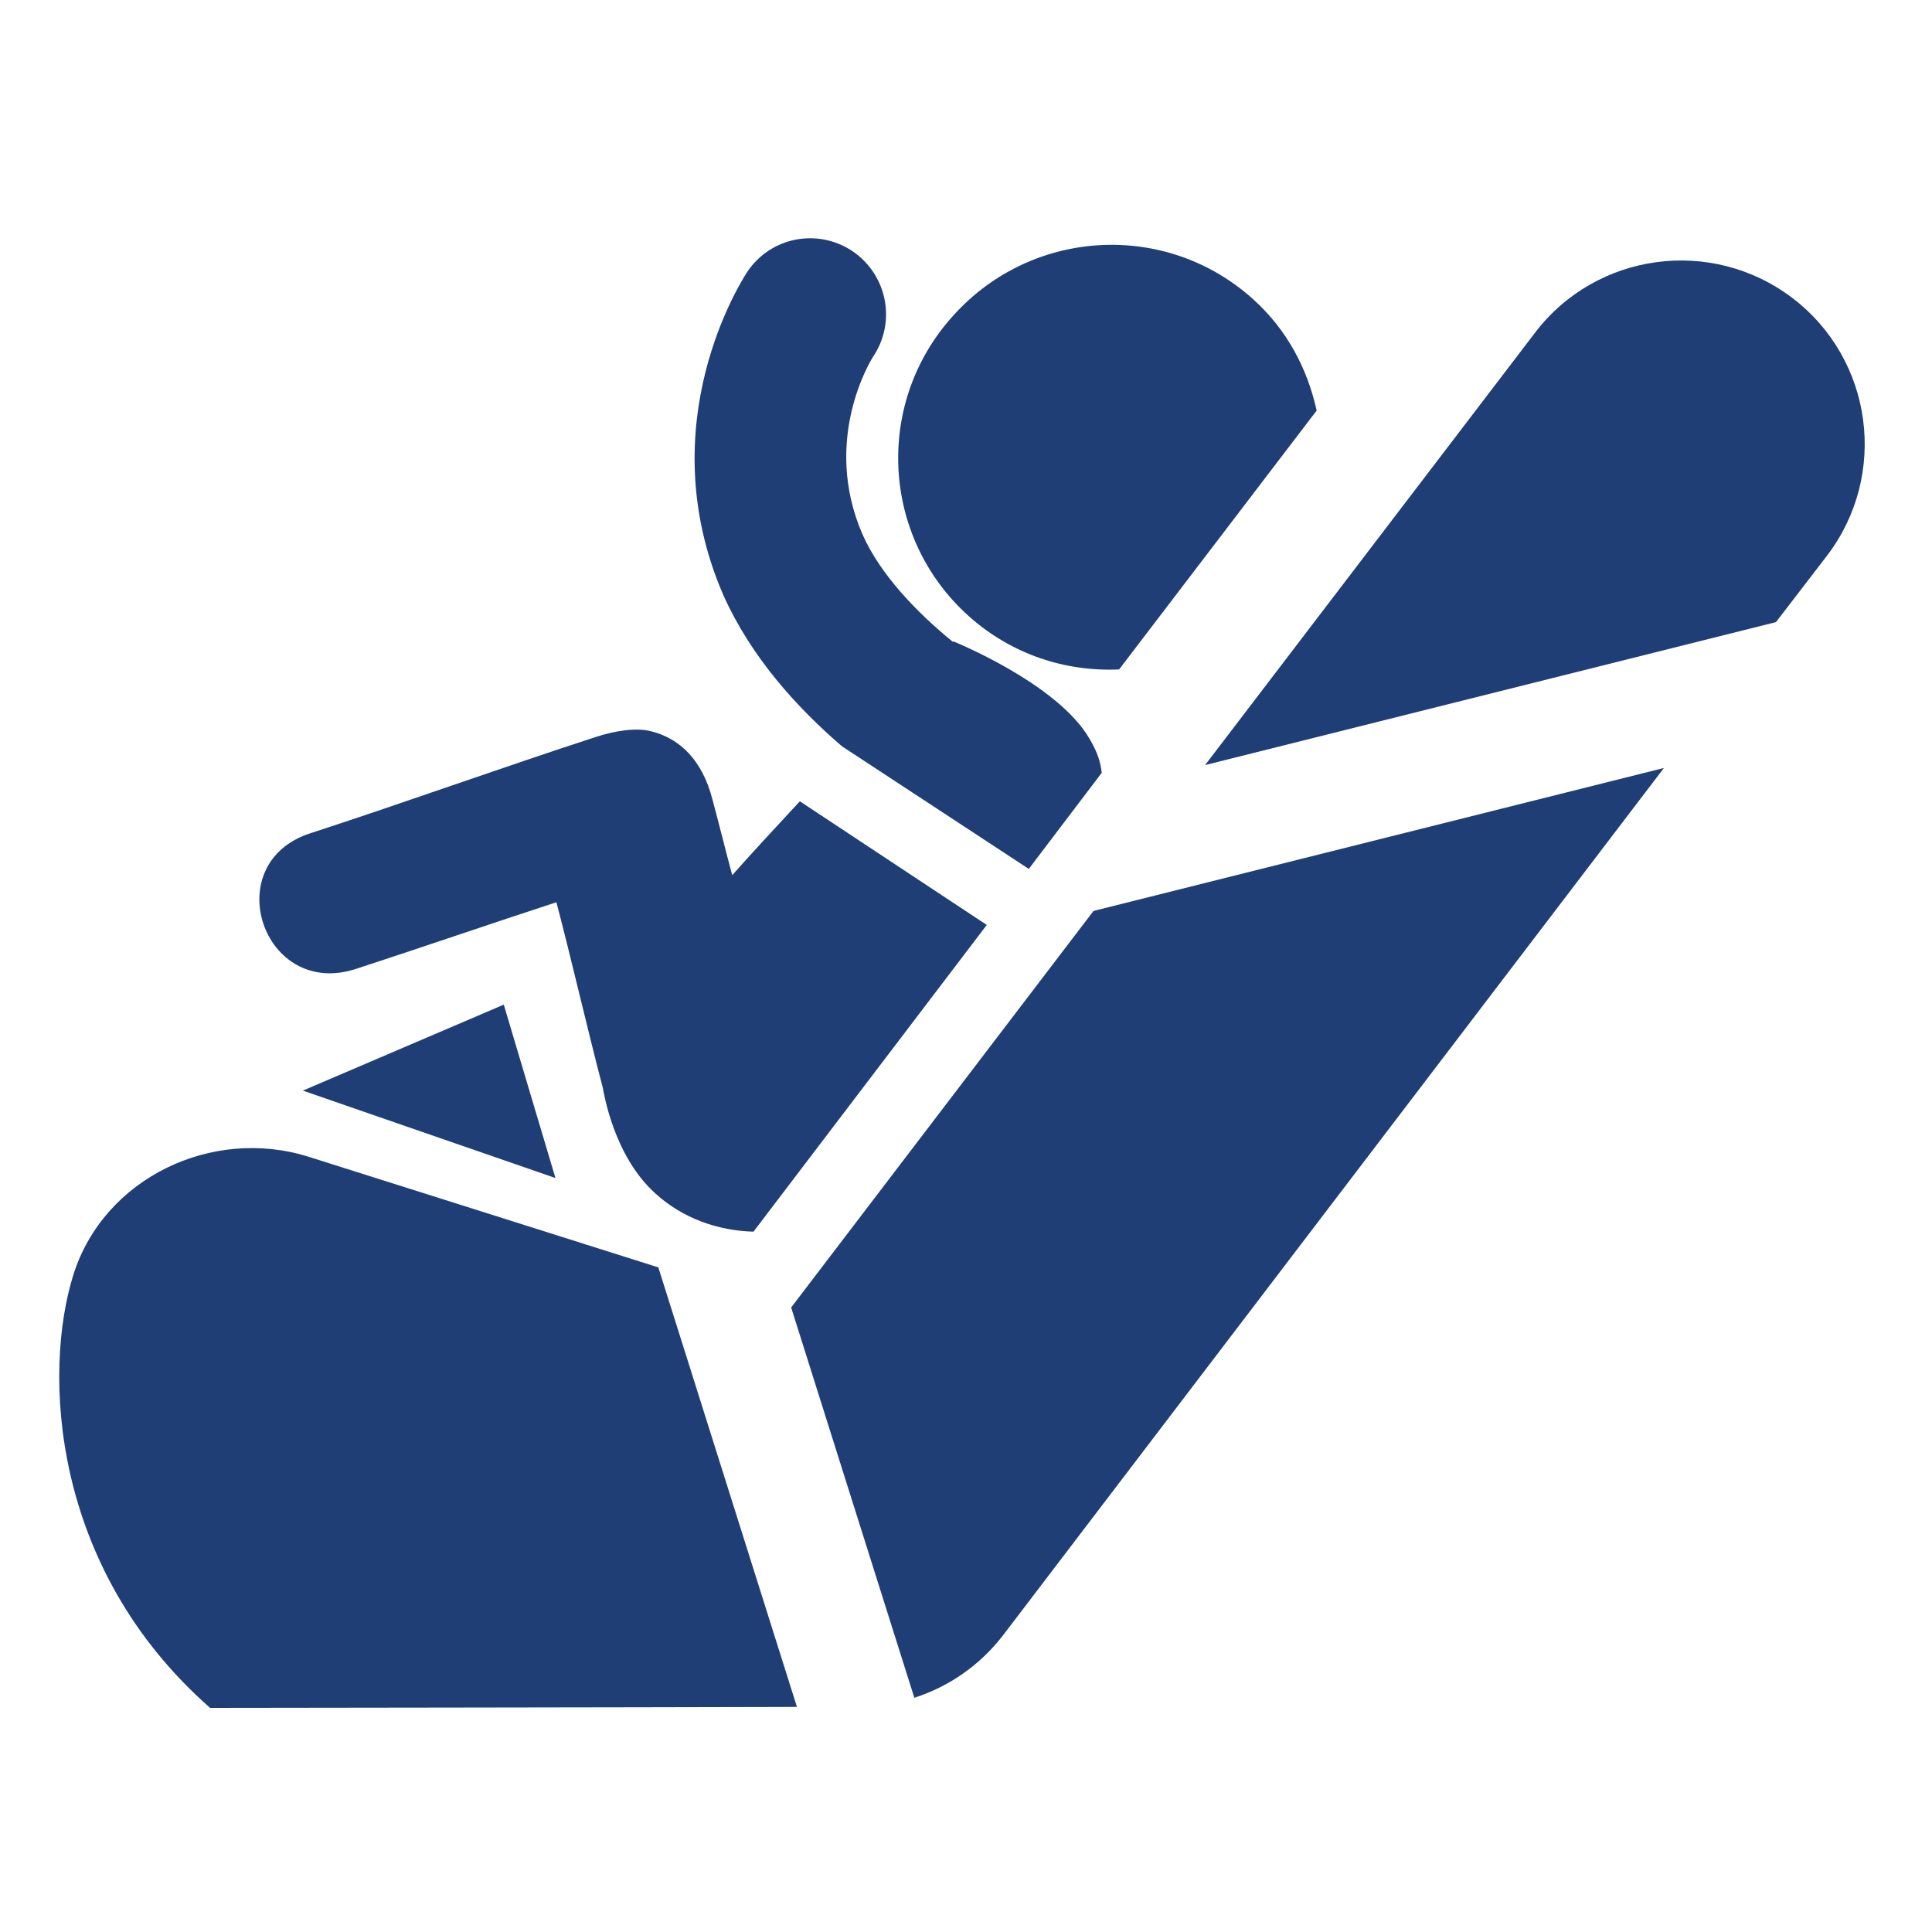 <?xml version="1.0" encoding="utf-8"?>
<!-- Generator: Adobe Illustrator 22.0.0, SVG Export Plug-In . SVG Version: 6.00 Build 0)  -->
<svg version="1.1" id="Layer_1" xmlns="http://www.w3.org/2000/svg" xmlns:xlink="http://www.w3.org/1999/xlink" x="0px" y="0px"
	 viewBox="0 0 400 400" style="enable-background:new 0 0 400 400;" xml:space="preserve">
<style type="text/css">
	.st0{fill:#1F3E76;}
</style>
<g>
	<path class="st0" d="M200.5,127.5c8.9,8,20.1,11.6,31.2,11.1L272.6,85c-1.9-8.6-6.1-16.7-13.1-23c-18-16.3-45.8-14.8-62.1,3.3
		C181,83.3,182.4,111.2,200.5,127.5z"/>
</g>
<g>
	<g>
		<path class="st0" d="M136.3,262.4l-72.4-22.9c-20-6.3-42.4,4.4-48.7,24.4s-4.8,60.6,28.3,89.7c0,0,88.1-0.1,121.5-0.2L136.3,262.4
			z"/>
		<path class="st0" d="M367.7,128.8l10.6-13.8c12.7-16.7,9.5-40.6-7.2-53.3c-16.7-12.7-40.6-9.5-53.3,7.2l-68.3,89.5L367.7,128.8z"
			/>
		<path class="st0" d="M226.4,188.6l-62.6,82.1l25.5,80.8c7.2-2.3,13.7-6.8,18.5-13.1l136.7-179.4L226.4,188.6z"/>
	</g>
	<g>
		<path class="st0" d="M174.3,154.5l38.7,25.4l15.1-19.9c-0.2-1.8-0.7-4-2.5-7c-6.6-11.5-28.2-20.2-28.2-20.2l-0.1,0.1
			c-7.5-6.1-15-13.9-18.7-22.2c-8.6-19.7,1.8-36.3,2.2-36.9c4.8-7.2,2.9-16.9-4.3-21.8c-7.2-4.8-16.9-3-21.8,4.3
			c-0.8,1.3-20.5,31.2-4.9,67C155.5,136,164.9,146.4,174.3,154.5z"/>
		<path class="st0" d="M165.6,165.9c-5.1,5.5-10.3,11.1-14,15.3c-1.4-5.2-2.7-10.5-4.1-15.7c-2.1-8.1-6.7-12.6-12.7-14.1
			c-3.1-0.8-7.6-0.1-11.5,1.2c-18.8,6.1-40.2,13.8-59,19.9c-19.3,6.2-9.9,34.4,9.4,28.1c12.6-4.1,28.9-9.7,41.5-13.8
			c3.2,12.2,6.4,26.2,9.6,38.4c0.2,0.9,2.2,14.1,10.9,21.9c5.7,5.2,13,7.7,20.3,7.9l48.3-63.5L165.6,165.9z"/>
	</g>
	<polygon class="st0" points="115,243.9 62.7,225.8 104.3,208 	"/>
</g>
</svg>
